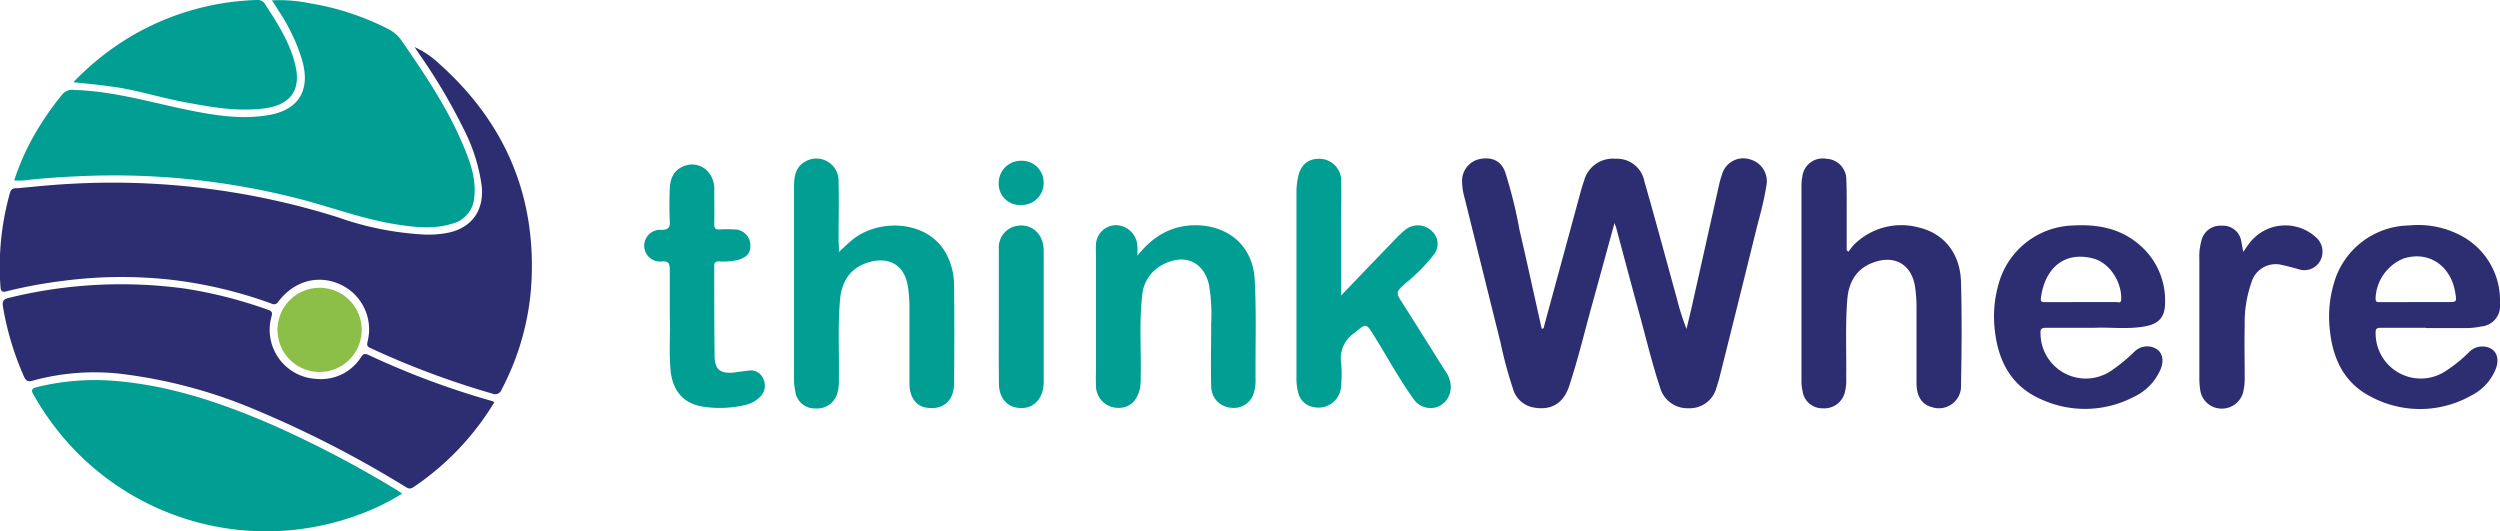 <svg xmlns="http://www.w3.org/2000/svg" viewBox="0 0 415.69 88.35"><title>thinkWhere_logo</title><path d="M68.94,7.83a15,15,0,0,1,4.18,2.85c10.78,9.66,16,21.7,15.25,36.2a43.42,43.42,0,0,1-4.95,17.86,1.14,1.14,0,0,1-1.58.7,140,140,0,0,1-20.25-7.57c-.48-.21-.61-.4-.49-1a8.22,8.22,0,0,0-4.51-9.57c-3.68-1.69-7.67-.61-10.3,2.84a.84.84,0,0,1-1.18.33,73,73,0,0,0-17.08-4,74.39,74.39,0,0,0-17.47.22A77.81,77.81,0,0,0,1,48.46c-.76.2-.88-.18-.92-.77A45.15,45.15,0,0,1,1.68,32c.24-.86.94-.67,1.45-.72C6.06,31,9,30.7,12,30.55a124.74,124.74,0,0,1,44.21,5.59A51.09,51.09,0,0,0,70.58,39a17.17,17.17,0,0,0,3.94-.3c4-.85,6-3.78,5.57-7.81a29.11,29.11,0,0,0-2.93-9.31A94.55,94.55,0,0,0,69.92,9.29Z" fill="#2d2d72"/><path d="M2.36,30a40.12,40.12,0,0,1,3.29-7.46,49.54,49.54,0,0,1,4.67-6.8,2.1,2.1,0,0,1,2-.78c6.56.18,12.8,2.08,19.16,3.37,4.19.85,8.42,1.52,12.72.88a13.37,13.37,0,0,0,1.64-.33c4.06-1.14,5.63-4.15,4.48-8.59a30.87,30.87,0,0,0-4-8.51c-.33-.54-.68-1.07-1.1-1.72a25,25,0,0,1,6.32.49,44.14,44.14,0,0,1,13,4.27,5.78,5.78,0,0,1,2.22,1.92c3.93,5.68,7.78,11.4,10.43,17.83,1.08,2.63,2,5.3,1.67,8.22A4.87,4.87,0,0,1,75,37.24c-2.91.88-5.86.56-8.78.12-6-.9-11.6-3.12-17.43-4.54a123.71,123.71,0,0,0-34.66-3.56c-3.43.14-6.86.34-10.27.75A13.8,13.8,0,0,1,2.36,30Z" fill="#009e93"/><path d="M82.19,66.89A45,45,0,0,1,68.75,81c-.65.44-1,.14-1.48-.14A178.36,178.36,0,0,0,43,68.36a82.8,82.8,0,0,0-21.95-6.08,38.77,38.77,0,0,0-15.56,1c-.8.23-1.14.12-1.51-.68A48.69,48.69,0,0,1,.51,51.11c-.17-1,0-1.38,1.07-1.61A78.29,78.29,0,0,1,30.85,48a74.87,74.87,0,0,1,13.77,3.53c.71.25.66.55.52,1.12A8.17,8.17,0,0,0,52.59,63,7.88,7.88,0,0,0,60,59.43c.33-.48.54-.74,1.21-.44a135.59,135.59,0,0,0,20.7,7.72A1.71,1.71,0,0,1,82.19,66.89Z" fill="#2d2d72"/><path d="M268.45,37.09c-1.27,4.64-2.48,9.08-3.71,13.52s-2.35,9.11-3.82,13.58c-1,3-3.14,4.16-6.15,3.52a4.37,4.37,0,0,1-3.21-3.1A71.86,71.86,0,0,1,249.51,57q-3-12.07-6-24.15a10.28,10.28,0,0,1-.4-3,3.71,3.71,0,0,1,3-3.42c2-.37,3.47.33,4.15,2.14a75.14,75.14,0,0,1,2.39,9.63c1.28,5.48,2.47,11,3.7,16.46.43,0,.37-.35.44-.6q3-11,6-22.05c.18-.65.37-1.3.6-1.94a4.94,4.94,0,0,1,5.25-3.67,4.62,4.62,0,0,1,4.78,3.75c1.88,6.55,3.65,13.14,5.46,19.71a40.15,40.15,0,0,0,1.55,4.84c.35-1.51.72-3,1.06-4.53q2.2-9.81,4.39-19.62a12.86,12.86,0,0,1,.44-1.49,3.66,3.66,0,0,1,4.62-2.57,3.76,3.76,0,0,1,2.76,4.43c-.37,2.37-1,4.67-1.61,7Q289,50.47,285.85,63c-.12.46-.27.92-.42,1.37a4.6,4.6,0,0,1-4.7,3.51A4.72,4.72,0,0,1,276,64.34c-1.39-4.2-2.4-8.52-3.58-12.78-1.24-4.5-2.43-9-3.64-13.51C268.73,37.79,268.61,37.54,268.45,37.09Z" fill="#2d2d72"/><path d="M66.87,82.08a39.47,39.47,0,0,1-8.05,3.8,44.27,44.27,0,0,1-48-12.79,47.22,47.22,0,0,1-5.23-7.43c-.44-.75-.36-1.08.5-1.28a40.34,40.34,0,0,1,12.11-1.11c9.61.63,18.55,3.66,27.28,7.46A181.2,181.2,0,0,1,66,81.49C66.25,81.65,66.5,81.83,66.87,82.08Z" fill="#009e93"/><path d="M307.37,41.85a9.55,9.55,0,0,1,.86-1.12,11.16,11.16,0,0,1,10.84-2.9c4.21,1,6.9,4.36,7,9.14.16,5.67.11,11.36,0,17a3.68,3.68,0,0,1-4.89,3.71c-1.59-.41-2.49-1.75-2.51-3.91,0-4.28,0-8.56,0-12.84a23,23,0,0,0-.24-3.22c-.55-3.71-3.37-5.38-6.91-4.07-2.83,1-4.13,3.24-4.36,6.16-.34,4.31-.12,8.64-.18,13a8.22,8.22,0,0,1-.24,2.49,3.52,3.52,0,0,1-3.71,2.6A3.3,3.3,0,0,1,299.72,65a7.22,7.22,0,0,1-.18-1.78q0-16.14,0-32.28a7.44,7.44,0,0,1,.14-1.54,3.41,3.41,0,0,1,4-3A3.46,3.46,0,0,1,307,30c.1,2,.05,4.08.06,6.12,0,1.84,0,3.67,0,5.51Z" fill="#2d2d72"/><path d="M139.49,41.9c.86-.79,1.51-1.44,2.21-2,4.21-3.52,12.52-3.5,15.67,2.36a11.26,11.26,0,0,1,1.27,5.3c.06,5.4.05,10.79,0,16.19,0,3-2,4.55-4.77,4-1.65-.33-2.64-1.8-2.65-4,0-4.2,0-8.4,0-12.59a24,24,0,0,0-.23-3.34c-.6-4.35-3.85-5.18-7-4.07-2.72,1-4,3.1-4.3,5.93-.41,4.47-.13,8.95-.21,13.42a7.52,7.52,0,0,1-.24,2.25,3.47,3.47,0,0,1-3.61,2.56A3.24,3.24,0,0,1,132.23,65a8.54,8.54,0,0,1-.2-1.66q0-16.19,0-32.38c0-1.69.3-3.32,2-4.17a3.68,3.68,0,0,1,5.4,3.37c.09,3.32,0,6.64,0,10C139.49,40.61,139.49,41.13,139.49,41.9Z" fill="#009e93"/><path d="M223,49.13c3.06-3.19,5.88-6.13,8.71-9.06a21.25,21.25,0,0,1,1.81-1.75,3.36,3.36,0,0,1,5.4,1.4,2.91,2.91,0,0,1-.56,2.69,29.45,29.45,0,0,1-4.63,4.67c-1.68,1.53-1.69,1.51-.46,3.44q3.53,5.55,7,11.12a4.47,4.47,0,0,1,.95,2.53A3.51,3.51,0,0,1,239,67.66,3.44,3.44,0,0,1,235,66.29c-2.37-3.31-4.31-6.9-6.46-10.35-1.43-2.3-1.34-2.23-3.39-.53A5,5,0,0,0,223,60.33,19.43,19.43,0,0,1,223,64a3.77,3.77,0,0,1-4.53,3.7,3.17,3.17,0,0,1-2.65-2.59,8.84,8.84,0,0,1-.25-2.13q0-15.6,0-31.19a12.71,12.71,0,0,1,.2-2c.38-2.35,1.71-3.5,3.86-3.38A3.64,3.64,0,0,1,223,30.25c.07,2.12,0,4.24,0,6.36C223,40.68,223,44.74,223,49.13Z" fill="#009e93"/><path d="M348.2,54.51c-3,0-5.51,0-8,0-.72,0-.95.14-.91.92a7.53,7.53,0,0,0,11.79,6.19,28.09,28.09,0,0,0,3.88-3.2,3,3,0,0,1,3.63-.39c1,.67,1.25,1.92.67,3.35a8.91,8.91,0,0,1-4.5,4.63,17.48,17.48,0,0,1-15.72.22c-4.61-2.13-6.74-6.17-7.32-11.07a19.55,19.55,0,0,1,.54-7.73,13.24,13.24,0,0,1,12.51-9.94c4-.22,7.82.47,11,3.24A12.14,12.14,0,0,1,360,50.36c0,2.32-1,3.46-3.25,3.89C353.74,54.82,350.69,54.36,348.2,54.51Zm-2.32-4.28c2,0,4,0,6,0,.31,0,.81.27.83-.48.07-3-2-6.05-4.62-6.76-4.87-1.29-8.11,1.64-8.74,6.58-.09.69.3.68.77.67Z" fill="#2d2d72"/><path d="M403.4,54.51c-2.52,0-5,0-7.56,0-.69,0-.85.19-.83.88a7.51,7.51,0,0,0,11.44,6.44,24.15,24.15,0,0,0,4.19-3.37,3.07,3.07,0,0,1,3.63-.45c1,.65,1.27,1.9.71,3.34a8.4,8.4,0,0,1-4.06,4.41,17.29,17.29,0,0,1-16.77.16c-4.33-2.23-6.26-6.24-6.74-10.95a19.51,19.51,0,0,1,.62-7.72,13.21,13.21,0,0,1,12.52-9.76,15.18,15.18,0,0,1,9.21,2,12.16,12.16,0,0,1,5.92,11,3.4,3.4,0,0,1-3.08,3.79,12.47,12.47,0,0,1-2.37.27c-2.28,0-4.56,0-6.84,0Zm-1.65-4.28h5.14c1.62,0,1.62,0,1.36-1.57-.73-4.51-4.44-7-8.58-5.68A7.46,7.46,0,0,0,395,49.64c0,.64.33.6.74.6Z" fill="#2d2d72"/><path d="M189.13,42.51c2.34-2.93,5-4.63,8.41-5,5.67-.54,10.75,2.64,11.09,9,.3,5.6.09,11.19.14,16.79a7.17,7.17,0,0,1-.25,1.9,3.47,3.47,0,0,1-3.8,2.6,3.56,3.56,0,0,1-3.33-3.6c-.08-3.48,0-7,0-10.44a29.33,29.33,0,0,0-.35-6.33c-.84-3.82-3.88-5.28-7.41-3.57a6.33,6.33,0,0,0-3.71,5.22c-.53,4.58-.14,9.19-.25,13.78a8.66,8.66,0,0,1-.14,1.79c-.5,2.15-1.86,3.29-3.84,3.16a3.66,3.66,0,0,1-3.45-3.75c-.06-1.16,0-2.32,0-3.48q0-9.12,0-18.24a14,14,0,0,1,0-1.8,3.36,3.36,0,0,1,3.37-3.1A3.64,3.64,0,0,1,189.12,41C189.16,41.38,189.13,41.76,189.13,42.51Z" fill="#009e93"/><path d="M12.2,13.67a45.64,45.64,0,0,1,8.55-7A43.84,43.84,0,0,1,42.65,0,1.44,1.44,0,0,1,44.1.73c2,3.09,4,6.17,4.92,9.77,1.18,4.41-.66,7-5.21,7.54S35.07,17.79,30.77,17s-8.24-2.13-12.48-2.64C16.35,14.08,14.4,13.9,12.2,13.67Z" fill="#009e93"/><path d="M111.37,52.75c0-3,0-5.41,0-7.85,0-1-.13-1.54-1.33-1.42a2.64,2.64,0,1,1-.12-5.26c1.27,0,1.51-.39,1.45-1.54-.09-1.79-.07-3.6,0-5.4.1-2,1-3.26,2.6-3.75a3.54,3.54,0,0,1,3.88,1.16,4.34,4.34,0,0,1,.91,3c0,1.84.05,3.68,0,5.52,0,.73.17,1,.93.94a16.74,16.74,0,0,1,2.4,0,2.64,2.64,0,0,1,2.67,2.4c.11,1.48-.5,2.22-2.14,2.69a11.08,11.08,0,0,1-3.09.22c-.56,0-.77.18-.77.76,0,5,0,9.92.06,14.87,0,2.45,1,3.13,3.46,2.82.75-.1,1.5-.22,2.25-.29a2.18,2.18,0,0,1,2.39,1.4,2.55,2.55,0,0,1-.45,2.88,5,5,0,0,1-2.81,1.49,18.08,18.08,0,0,1-6.67.24c-3.27-.48-5.06-2.51-5.47-5.86C111.2,58.62,111.48,55.42,111.37,52.75Z" fill="#009e93"/><path d="M373,41.88c.4-.57.64-.93.9-1.28A7.52,7.52,0,0,1,385,39.38a3.18,3.18,0,0,1,.84,3.9,3,3,0,0,1-3.65,1.48c-.88-.24-1.76-.5-2.66-.68A4.2,4.2,0,0,0,374.35,47a19.89,19.89,0,0,0-1.11,6.93c-.07,3,0,5.91,0,8.87a9.61,9.61,0,0,1-.2,2.14,3.63,3.63,0,0,1-3.67,3,3.58,3.58,0,0,1-3.53-3.13,12.75,12.75,0,0,1-.14-2q0-9.89,0-19.78a9.66,9.66,0,0,1,.34-3,3.22,3.22,0,0,1,3.36-2.5,3.08,3.08,0,0,1,3.27,2.58C372.77,40.59,372.85,41.15,373,41.88Z" fill="#2d2d72"/><path d="M166.08,52.55c0-3.72,0-7.44,0-11.15a3.65,3.65,0,0,1,2.46-3.71c2.69-.82,5,1,5,4,0,5.08,0,10.15,0,15.23,0,2.24,0,4.48,0,6.72-.07,2.94-2,4.63-4.6,4.12-1.7-.33-2.82-1.8-2.84-3.91C166.05,60.07,166.08,56.31,166.08,52.55Z" fill="#009e93"/><path d="M53.14,47.85a7,7,0,1,1-7,6.9A7,7,0,0,1,53.14,47.85Z" fill="#8bbf48"/><path d="M169.8,26.73a3.61,3.61,0,0,1,3.73,3.55,3.65,3.65,0,0,1-3.75,3.8,3.51,3.51,0,0,1-3.72-3.53A3.7,3.7,0,0,1,169.8,26.73Z" fill="#009e93"/></svg>